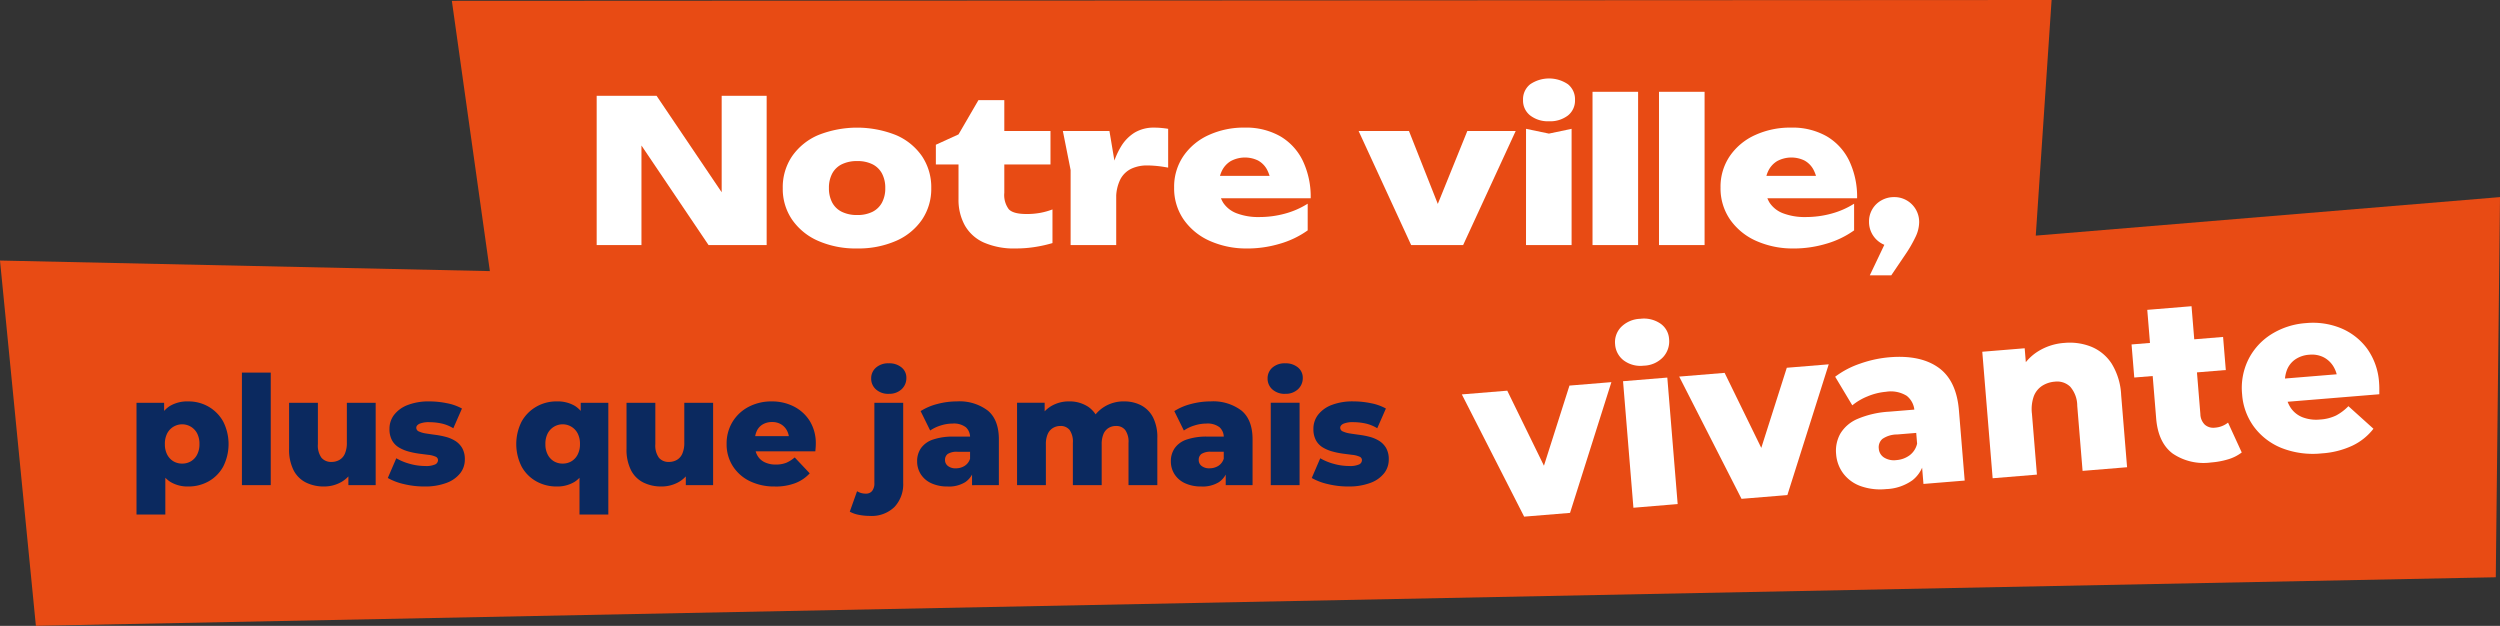 <svg id="Composant_68_4" data-name="Composant 68 – 4" xmlns="http://www.w3.org/2000/svg" xmlns:xlink="http://www.w3.org/1999/xlink" width="452.2" height="113.201" viewBox="0 0 452.2 113.201">
  <rect x="0" y="0" width="452.2" height="113.201" fill="#333333" stroke="none"/>
  <defs>
    <clipPath id="clip-path">
      <rect id="Rectangle_5" data-name="Rectangle 5" width="452.2" height="113.2" fill="none"/>
    </clipPath>
  </defs>
  <path id="Tracé_1" data-name="Tracé 1" d="M371.094,0,81.732.151l6.874,48.887L0,47.128,6.492,113.2l444.944-8.784.764-68.765L368.229,42.62Z" transform="translate(0 0)" fill="#e84b14"/>
  <path id="Tracé_2" data-name="Tracé 2" d="M119.369,36.171l-2.413.5V15.145h8.137v27H114.581l-14.51-21.53,2.376-.5V42.148h-8.1v-27h10.835Z" transform="translate(13.58 2.18)" fill="#fff"/>
  <g id="Groupe_2" data-name="Groupe 2" transform="translate(0 0.001)">
    <g id="Groupe_1" data-name="Groupe 1" clip-path="url(#clip-path)">
      <path id="Tracé_3" data-name="Tracé 3" d="M137.2,42.036a16.875,16.875,0,0,1-7.021-1.369,11.1,11.1,0,0,1-4.715-3.834,9.824,9.824,0,0,1-1.693-5.706,9.956,9.956,0,0,1,1.693-5.78,11.006,11.006,0,0,1,4.715-3.815,19.026,19.026,0,0,1,14.077,0,10.9,10.9,0,0,1,4.7,3.815,10.063,10.063,0,0,1,1.675,5.78,9.93,9.93,0,0,1-1.675,5.706,10.99,10.99,0,0,1-4.7,3.834,16.961,16.961,0,0,1-7.056,1.369m.037-6.049a6.036,6.036,0,0,0,2.754-.575,3.958,3.958,0,0,0,1.728-1.675,5.4,5.4,0,0,0,.594-2.61,5.487,5.487,0,0,0-.594-2.647,3.958,3.958,0,0,0-1.728-1.675,6.036,6.036,0,0,0-2.754-.575,6.163,6.163,0,0,0-2.774.575,3.933,3.933,0,0,0-1.746,1.675,5.417,5.417,0,0,0-.594,2.61,5.494,5.494,0,0,0,.594,2.647,3.933,3.933,0,0,0,1.746,1.675,6.163,6.163,0,0,0,2.774.575" transform="translate(17.815 2.904)" fill="#fff"/>
      <path id="Tracé_4" data-name="Tracé 4" d="M147.979,27.467V23.9l4.1-1.871,3.6-6.194h4.68v5.581h8.353v6.049h-8.353v5.149a4.28,4.28,0,0,0,.81,2.951q.812.865,3.186.864a13.323,13.323,0,0,0,2.629-.232,12.959,12.959,0,0,0,2.088-.595v6.085a23.518,23.518,0,0,1-2.915.667,21.847,21.847,0,0,1-3.709.307,13.6,13.6,0,0,1-5.815-1.082,7.42,7.42,0,0,1-3.42-3.1,9.525,9.525,0,0,1-1.136-4.752V27.467Z" transform="translate(21.299 2.279)" fill="#fff"/>
      <path id="Tracé_5" data-name="Tracé 5" d="M168.061,20.792h8.425L177.71,28.1V41.424h-8.247V27.85Zm19.045-.395v7.02q-1.153-.216-2.106-.307c-.636-.058-1.219-.09-1.747-.09a6.676,6.676,0,0,0-2.735.559,4.381,4.381,0,0,0-2.035,1.907,7.534,7.534,0,0,0-.773,3.727L176.2,31.342a33.861,33.861,0,0,1,.881-4.231,13.756,13.756,0,0,1,1.531-3.565,7.483,7.483,0,0,1,2.431-2.466,6.7,6.7,0,0,1,3.582-.9c.386,0,.78.017,1.189.054s.841.09,1.3.162" transform="translate(24.19 2.904)" fill="#fff"/>
      <path id="Tracé_6" data-name="Tracé 6" d="M198.9,42.037a16.172,16.172,0,0,1-6.8-1.369,11.336,11.336,0,0,1-4.716-3.853,9.9,9.9,0,0,1-1.728-5.8,9.829,9.829,0,0,1,1.675-5.688,11.041,11.041,0,0,1,4.572-3.8,15.18,15.18,0,0,1,6.5-1.35,12.506,12.506,0,0,1,6.445,1.565,10.35,10.35,0,0,1,4.087,4.448,15.132,15.132,0,0,1,1.421,6.769H192.386V28.9H205.6l-2.414,1.368a6.667,6.667,0,0,0-.773-2.576,4.071,4.071,0,0,0-1.583-1.565,5.427,5.427,0,0,0-4.935.108,4.2,4.2,0,0,0-1.619,1.8,5.934,5.934,0,0,0-.557,2.626,5.627,5.627,0,0,0,.808,3.1,5.068,5.068,0,0,0,2.466,1.925,11.037,11.037,0,0,0,4.106.667,17.418,17.418,0,0,0,4.592-.613,14.966,14.966,0,0,0,4.122-1.8v4.826a16.56,16.56,0,0,1-5.077,2.429,20.561,20.561,0,0,1-5.833.848" transform="translate(26.722 2.904)" fill="#fff"/>
      <path id="Tracé_7" data-name="Tracé 7" d="M230.527,37.387l-2.773-.037,6.734-16.635h8.749l-9.506,20.632h-9.4l-9.506-20.632h9.11Z" transform="translate(30.921 2.981)" fill="#fff"/>
      <path id="Tracé_8" data-name="Tracé 8" d="M245.508,20.148a5.223,5.223,0,0,1-3.384-1.044,3.418,3.418,0,0,1-1.3-2.808,3.453,3.453,0,0,1,1.3-2.844,6.087,6.087,0,0,1,6.822,0,3.475,3.475,0,0,1,1.278,2.844,3.439,3.439,0,0,1-1.278,2.808,5.273,5.273,0,0,1-3.439,1.044m-4.141,1.368,4.141.864,4.1-.864V42.543h-8.245Z" transform="translate(34.663 1.785)" fill="#fff"/>
      <rect id="Rectangle_2" data-name="Rectangle 2" width="8.245" height="27.723" transform="translate(288.055 16.604)" fill="#fff"/>
      <rect id="Rectangle_3" data-name="Rectangle 3" width="8.245" height="27.723" transform="translate(300.08 16.604)" fill="#fff"/>
      <path id="Tracé_9" data-name="Tracé 9" d="M285.3,42.037a16.172,16.172,0,0,1-6.8-1.369,11.336,11.336,0,0,1-4.716-3.853,9.9,9.9,0,0,1-1.729-5.8,9.828,9.828,0,0,1,1.675-5.688,11.041,11.041,0,0,1,4.572-3.8,15.18,15.18,0,0,1,6.5-1.35,12.506,12.506,0,0,1,6.445,1.565,10.35,10.35,0,0,1,4.087,4.448,15.132,15.132,0,0,1,1.421,6.769H278.781V28.9H292l-2.413,1.368a6.685,6.685,0,0,0-.774-2.576,4.071,4.071,0,0,0-1.583-1.565,5.427,5.427,0,0,0-4.935.108,4.2,4.2,0,0,0-1.619,1.8,5.934,5.934,0,0,0-.557,2.626,5.627,5.627,0,0,0,.808,3.1,5.068,5.068,0,0,0,2.466,1.925,11.037,11.037,0,0,0,4.106.667,17.418,17.418,0,0,0,4.592-.613,14.965,14.965,0,0,0,4.122-1.8v4.826a16.56,16.56,0,0,1-5.077,2.429,20.561,20.561,0,0,1-5.833.848" transform="translate(39.157 2.904)" fill="#fff"/>
      <path id="Tracé_10" data-name="Tracé 10" d="M295.673,45.315,299.6,37.07l.467,3.06a4.476,4.476,0,0,1-4.536-4.5,4.337,4.337,0,0,1,2.232-3.87,4.578,4.578,0,0,1,2.3-.594,4.44,4.44,0,0,1,2.322.612,4.493,4.493,0,0,1,2.216,3.96,6.261,6.261,0,0,1-.595,2.5,23.875,23.875,0,0,1-1.962,3.4l-2.485,3.673Z" transform="translate(42.537 4.485)" fill="#fff"/>
      <path id="Tracé_11" data-name="Tracé 11" d="M242.419,84.753,231.146,62.641l8.218-.673,9.071,18.558-4.131.339,6.31-19.82,7.584-.621-7.48,23.649Z" transform="translate(33.27 8.697)" fill="#fff"/>
      <path id="Tracé_12" data-name="Tracé 12" d="M260.621,58.883a5.069,5.069,0,0,1-3.662-.93,3.975,3.975,0,0,1-1.575-2.927,3.912,3.912,0,0,1,1.08-3.121,5.128,5.128,0,0,1,3.463-1.493,5.309,5.309,0,0,1,3.632.849,3.641,3.641,0,0,1,1.588,2.8,4.2,4.2,0,0,1-1.07,3.271,4.963,4.963,0,0,1-3.456,1.556m-1.925,25.7L256.821,61.7l8.006-.657L266.7,83.922Z" transform="translate(36.756 7.252)" fill="#fff"/>
      <path id="Tracé_13" data-name="Tracé 13" d="M276.788,81.936,265.515,59.824l8.218-.673L282.8,77.709l-4.131.339,6.31-19.82,7.584-.621-7.48,23.649Z" transform="translate(38.217 8.291)" fill="#fff"/>
      <path id="Tracé_14" data-name="Tracé 14" d="M299.438,80.341a10.571,10.571,0,0,1-4.689-.548,6.8,6.8,0,0,1-3.116-2.29,6.624,6.624,0,0,1-1.28-3.459,6.333,6.333,0,0,1,.774-3.754,6.661,6.661,0,0,1,3.133-2.653,17.106,17.106,0,0,1,5.685-1.294l5.392-.442.345,4.215-4.3.351a4.674,4.674,0,0,0-2.67.813,1.99,1.99,0,0,0-.642,1.748,2.058,2.058,0,0,0,.937,1.6,3.37,3.37,0,0,0,2.244.474,4.581,4.581,0,0,0,2.369-.852A3.624,3.624,0,0,0,305,72.123l1.336,2.861a5.907,5.907,0,0,1-2.173,3.761,8.709,8.709,0,0,1-4.726,1.6m6.711-.931-.349-4.255-.634-1.009-.642-7.837a3.737,3.737,0,0,0-1.4-2.835,5.469,5.469,0,0,0-3.773-.73,10.969,10.969,0,0,0-3.3.821,10.49,10.49,0,0,0-2.773,1.627l-3.1-5.175a15.925,15.925,0,0,1,4.493-2.361,21.216,21.216,0,0,1,5.357-1.161q5.561-.456,8.828,1.865t3.711,7.755l1.04,12.685Z" transform="translate(41.767 8.12)" fill="#fff"/>
      <path id="Tracé_15" data-name="Tracé 15" d="M328.285,54.226a10.466,10.466,0,0,1,4.894.7,8.023,8.023,0,0,1,3.664,3.05,11.851,11.851,0,0,1,1.717,5.672l1.071,13.064-8.049.66-.963-11.757a5.308,5.308,0,0,0-1.284-3.48,3.409,3.409,0,0,0-2.766-.9,4.913,4.913,0,0,0-2.313.762,3.907,3.907,0,0,0-1.5,1.883,7.028,7.028,0,0,0-.333,3.168l.9,11-8.008.657L313.44,55.824l7.67-.629.535,6.532-1.674-1.771a9.132,9.132,0,0,1,3.279-4.023,10.283,10.283,0,0,1,5.034-1.707" transform="translate(45.115 7.799)" fill="#fff"/>
      <path id="Tracé_16" data-name="Tracé 16" d="M337.534,61.317l-.491-5.984L353.6,53.975l.491,5.984Zm13.942,15.358a9.956,9.956,0,0,1-7-1.611q-2.622-1.97-2.981-6.352l-1.609-19.637,8.006-.657,1.6,19.512a2.75,2.75,0,0,0,.814,1.926,2.327,2.327,0,0,0,1.805.531,4.244,4.244,0,0,0,2.385-.917l2.479,5.4a7.564,7.564,0,0,1-2.466,1.242,14.467,14.467,0,0,1-3.029.565" transform="translate(48.512 6.969)" fill="#fff"/>
      <path id="Tracé_17" data-name="Tracé 17" d="M368.94,74.661a15.5,15.5,0,0,1-7.227-.955,11.6,11.6,0,0,1-5.022-3.832,11.23,11.23,0,0,1-2.16-5.91,11.619,11.619,0,0,1,1.12-6.264,11.412,11.412,0,0,1,4.123-4.559,13.571,13.571,0,0,1,6.345-2.048,13.329,13.329,0,0,1,6.247.908,11.217,11.217,0,0,1,4.754,3.683,11.84,11.84,0,0,1,2.193,6.29c.022.281.035.605.035.972s0,.707,0,1.018l-18.076,1.481-.345-4.213L374.747,60.1l-2.938,1.428a5.337,5.337,0,0,0-.788-2.63,4.5,4.5,0,0,0-1.811-1.654,4.756,4.756,0,0,0-2.538-.428,5.065,5.065,0,0,0-2.519.843,4.118,4.118,0,0,0-1.518,1.926,6.138,6.138,0,0,0-.345,2.765l.1,1.223a5.8,5.8,0,0,0,.933,2.851,4.618,4.618,0,0,0,2.155,1.71,6.93,6.93,0,0,0,3.17.4,7.723,7.723,0,0,0,2.87-.722,8.91,8.91,0,0,0,2.239-1.691l4.532,4.083a10.549,10.549,0,0,1-3.78,3.046,15.4,15.4,0,0,1-5.57,1.41" transform="translate(51.022 7.346)" fill="#fff"/>
      <path id="Tracé_18" data-name="Tracé 18" d="M21.585,83.936V63.718h4.994v2.551l-.056,4.938.275,4.911v7.818Zm9.356-5.076a6.013,6.013,0,0,1-3.238-.836,5.206,5.206,0,0,1-2.043-2.537,11.316,11.316,0,0,1-.7-4.279,12.21,12.21,0,0,1,.658-4.376,5.013,5.013,0,0,1,1.989-2.524,6.146,6.146,0,0,1,3.333-.837,7.244,7.244,0,0,1,3.689.96,7.06,7.06,0,0,1,2.633,2.676,9.029,9.029,0,0,1,0,8.161,6.817,6.817,0,0,1-2.633,2.661,7.4,7.4,0,0,1-3.689.932m-1.1-4.142a3.048,3.048,0,0,0,1.577-.412A2.987,2.987,0,0,0,32.546,73.1a3.991,3.991,0,0,0,.424-1.893,4.1,4.1,0,0,0-.424-1.962,3.055,3.055,0,0,0-5.406,0,4.086,4.086,0,0,0-.423,1.962A3.977,3.977,0,0,0,27.14,73.1a2.994,2.994,0,0,0,1.126,1.206,3.048,3.048,0,0,0,1.577.412" transform="translate(3.107 9.135)" fill="#0b295f"/>
      <rect id="Rectangle_4" data-name="Rectangle 4" width="5.213" height="20.355" transform="translate(43.758 67.395)" fill="#0b295f"/>
      <path id="Tracé_19" data-name="Tracé 19" d="M52.02,78.829a7.229,7.229,0,0,1-3.25-.713,5.056,5.056,0,0,1-2.25-2.236A8.236,8.236,0,0,1,45.711,72V63.686h5.211v7.462a3.808,3.808,0,0,0,.646,2.482,2.263,2.263,0,0,0,1.823.756,2.857,2.857,0,0,0,1.413-.358,2.375,2.375,0,0,0,1-1.138,4.8,4.8,0,0,0,.356-1.988V63.686h5.213v14.9H56.437v-4.2l.961,1.179a5.437,5.437,0,0,1-2.235,2.454,6.3,6.3,0,0,1-3.142.81" transform="translate(6.579 9.166)" fill="#0b295f"/>
      <path id="Tracé_20" data-name="Tracé 20" d="M67.905,78.86a15.479,15.479,0,0,1-3.69-.439,10.527,10.527,0,0,1-2.894-1.1l1.536-3.566a10.1,10.1,0,0,0,2.469,1.015,10.333,10.333,0,0,0,2.743.384,4.042,4.042,0,0,0,1.826-.288.873.873,0,0,0,.507-.782.686.686,0,0,0-.467-.63,4.207,4.207,0,0,0-1.262-.316q-.794-.1-1.714-.22a14.312,14.312,0,0,1-1.879-.383,6.941,6.941,0,0,1-1.742-.728,3.442,3.442,0,0,1-1.249-1.289,4.2,4.2,0,0,1-.466-2.084A4.1,4.1,0,0,1,62.46,65.9a5.63,5.63,0,0,1,2.44-1.77,10.5,10.5,0,0,1,3.965-.659,15.621,15.621,0,0,1,3.168.331,9.069,9.069,0,0,1,2.7.959l-1.564,3.568a6.9,6.9,0,0,0-2.2-.879,10.507,10.507,0,0,0-2.057-.22,4.429,4.429,0,0,0-1.879.288c-.374.192-.563.435-.563.726a.73.73,0,0,0,.5.673,4.7,4.7,0,0,0,1.261.356c.512.083,1.084.165,1.715.248a14.818,14.818,0,0,1,1.879.369,6.242,6.242,0,0,1,1.7.726,3.778,3.778,0,0,1,1.248,1.29,4.085,4.085,0,0,1,.479,2.1,3.965,3.965,0,0,1-.822,2.44A5.573,5.573,0,0,1,71.965,78.2a10.948,10.948,0,0,1-4.06.659" transform="translate(8.826 9.135)" fill="#0b295f"/>
      <path id="Tracé_21" data-name="Tracé 21" d="M88.93,78.86a7.416,7.416,0,0,1-3.677-.932,6.8,6.8,0,0,1-2.647-2.661,9.038,9.038,0,0,1,0-8.161,7.03,7.03,0,0,1,2.647-2.676,7.261,7.261,0,0,1,3.677-.96,6.143,6.143,0,0,1,3.347.836,5.039,5.039,0,0,1,1.974,2.525,12.2,12.2,0,0,1,.659,4.376,11.339,11.339,0,0,1-.7,4.279,5.228,5.228,0,0,1-2.03,2.536,5.99,5.99,0,0,1-3.251.837m1.1-4.142a3.048,3.048,0,0,0,1.577-.412A2.994,2.994,0,0,0,92.73,73.1a3.977,3.977,0,0,0,.426-1.893,4.082,4.082,0,0,0-.426-1.962,3.053,3.053,0,0,0-5.405,0,4.069,4.069,0,0,0-.424,1.962,3.964,3.964,0,0,0,.424,1.893,3,3,0,0,0,1.124,1.206,3.051,3.051,0,0,0,1.577.412m3.045,9.218V76.117l.275-4.91-.055-4.938V63.717h4.993V83.936Z" transform="translate(11.75 9.135)" fill="#0b295f"/>
      <path id="Tracé_22" data-name="Tracé 22" d="M105.376,78.829a7.229,7.229,0,0,1-3.25-.713,5.056,5.056,0,0,1-2.25-2.236A8.236,8.236,0,0,1,99.067,72V63.686h5.211v7.462a3.808,3.808,0,0,0,.646,2.482,2.263,2.263,0,0,0,1.823.756,2.857,2.857,0,0,0,1.413-.358,2.375,2.375,0,0,0,1-1.138,4.8,4.8,0,0,0,.356-1.988V63.686h5.213v14.9h-4.938v-4.2l.961,1.179a5.438,5.438,0,0,1-2.235,2.454,6.3,6.3,0,0,1-3.142.81" transform="translate(14.259 9.166)" fill="#0b295f"/>
      <path id="Tracé_23" data-name="Tracé 23" d="M123.644,78.86a10.04,10.04,0,0,1-4.623-1,7.517,7.517,0,0,1-3.045-2.744,7.292,7.292,0,0,1-1.083-3.936,7.554,7.554,0,0,1,1.056-3.991,7.416,7.416,0,0,1,2.909-2.729,8.811,8.811,0,0,1,4.211-.988,8.643,8.643,0,0,1,3.991.92,7.272,7.272,0,0,1,2.88,2.633,7.685,7.685,0,0,1,1.084,4.185c0,.183-.009.392-.029.63s-.037.458-.055.658H119.172V69.754h9l-1.976.768a3.454,3.454,0,0,0-.369-1.742,2.909,2.909,0,0,0-1.083-1.166,3.092,3.092,0,0,0-1.62-.412,3.284,3.284,0,0,0-1.672.412,2.665,2.665,0,0,0-1.083,1.166,3.97,3.97,0,0,0-.371,1.77v.8a3.765,3.765,0,0,0,.453,1.893,2.992,2.992,0,0,0,1.3,1.221,4.487,4.487,0,0,0,2.029.426,5.016,5.016,0,0,0,1.893-.315,5.78,5.78,0,0,0,1.536-.975l2.716,2.88a6.852,6.852,0,0,1-2.606,1.77,9.975,9.975,0,0,1-3.677.617" transform="translate(16.537 9.135)" fill="#0b295f"/>
      <path id="Tracé_24" data-name="Tracé 24" d="M138.014,85.048a10.18,10.18,0,0,1-2-.192,5.618,5.618,0,0,1-1.646-.575l1.318-3.7a2.941,2.941,0,0,0,1.618.438,1.371,1.371,0,0,0,1.1-.48,2.212,2.212,0,0,0,.412-1.468V64.583h5.213V79.068a5.987,5.987,0,0,1-1.577,4.362,5.9,5.9,0,0,1-4.43,1.619m3.4-22.083a3.288,3.288,0,0,1-2.318-.8,2.578,2.578,0,0,1-.865-1.977,2.533,2.533,0,0,1,.865-1.961,3.319,3.319,0,0,1,2.318-.782,3.452,3.452,0,0,1,2.305.741,2.368,2.368,0,0,1,.877,1.892,2.725,2.725,0,0,1-.864,2.058,3.222,3.222,0,0,1-2.319.824" transform="translate(19.34 8.269)" fill="#0b295f"/>
      <path id="Tracé_25" data-name="Tracé 25" d="M150.554,78.86a6.878,6.878,0,0,1-3-.6,4.419,4.419,0,0,1-1.893-1.647,4.3,4.3,0,0,1-.643-2.305,4.1,4.1,0,0,1,.7-2.386,4.319,4.319,0,0,1,2.167-1.55,11.1,11.1,0,0,1,3.743-.534h3.511v2.744h-2.8a3.039,3.039,0,0,0-1.77.383,1.3,1.3,0,0,0-.507,1.1,1.333,1.333,0,0,0,.522,1.083,2.188,2.188,0,0,0,1.425.426,2.975,2.975,0,0,0,1.577-.426,2.359,2.359,0,0,0,1-1.3l.712,1.921a3.829,3.829,0,0,1-1.6,2.318,5.638,5.638,0,0,1-3.14.782m4.39-.247V75.843l-.357-.686v-5.1a2.425,2.425,0,0,0-.755-1.907,3.552,3.552,0,0,0-2.4-.671,7.1,7.1,0,0,0-2.18.356,6.818,6.818,0,0,0-1.878.9l-1.73-3.51a10.408,10.408,0,0,1,3.031-1.29,13.769,13.769,0,0,1,3.526-.466,8.47,8.47,0,0,1,5.611,1.674q1.987,1.673,1.987,5.211v8.258Z" transform="translate(20.873 9.135)" fill="#0b295f"/>
      <path id="Tracé_26" data-name="Tracé 26" d="M180.184,63.471a6.543,6.543,0,0,1,3.086.714,5.108,5.108,0,0,1,2.14,2.167,7.919,7.919,0,0,1,.781,3.759v8.5h-5.213V70.96a3.613,3.613,0,0,0-.6-2.319,2.026,2.026,0,0,0-1.646-.726,2.571,2.571,0,0,0-1.358.357,2.366,2.366,0,0,0-.92,1.083,4.688,4.688,0,0,0-.328,1.906v7.353h-5.213V70.96a3.676,3.676,0,0,0-.589-2.319,2.018,2.018,0,0,0-1.66-.726,2.594,2.594,0,0,0-1.344.357,2.416,2.416,0,0,0-.947,1.083,4.52,4.52,0,0,0-.342,1.906v7.353h-5.213v-14.9h4.993v4.17l-.987-1.179a5.575,5.575,0,0,1,2.221-2.414,6.249,6.249,0,0,1,3.182-.824,6.137,6.137,0,0,1,3.539,1.028,5.145,5.145,0,0,1,2.029,3.224l-1.7-.383a6.405,6.405,0,0,1,2.4-2.827,6.624,6.624,0,0,1,3.689-1.042" transform="translate(23.147 9.135)" fill="#0b295f"/>
      <path id="Tracé_27" data-name="Tracé 27" d="M190.675,78.86a6.875,6.875,0,0,1-3-.6,4.413,4.413,0,0,1-1.893-1.647,4.291,4.291,0,0,1-.644-2.305,4.1,4.1,0,0,1,.7-2.386A4.324,4.324,0,0,1,188,70.369a11.107,11.107,0,0,1,3.744-.534h3.511v2.744h-2.8a3.039,3.039,0,0,0-1.77.383,1.293,1.293,0,0,0-.507,1.1,1.336,1.336,0,0,0,.52,1.083,2.191,2.191,0,0,0,1.426.426,2.978,2.978,0,0,0,1.577-.426,2.359,2.359,0,0,0,1-1.3l.712,1.921a3.829,3.829,0,0,1-1.6,2.318,5.64,5.64,0,0,1-3.14.782m4.389-.247V75.843l-.356-.686v-5.1a2.422,2.422,0,0,0-.756-1.907,3.547,3.547,0,0,0-2.4-.671,7.1,7.1,0,0,0-2.18.356,6.841,6.841,0,0,0-1.88.9l-1.729-3.51a10.4,10.4,0,0,1,3.031-1.29,13.769,13.769,0,0,1,3.526-.466,8.465,8.465,0,0,1,5.61,1.674q1.989,1.673,1.988,5.211v8.258Z" transform="translate(26.647 9.135)" fill="#0b295f"/>
      <path id="Tracé_28" data-name="Tracé 28" d="M203.616,62.966a3.288,3.288,0,0,1-2.319-.8,2.577,2.577,0,0,1-.864-1.976,2.54,2.54,0,0,1,.864-1.962,3.329,3.329,0,0,1,2.319-.781,3.451,3.451,0,0,1,2.3.741,2.365,2.365,0,0,1,.879,1.892,2.722,2.722,0,0,1-.865,2.058,3.219,3.219,0,0,1-2.318.824m-2.607,1.618h5.213v14.9h-5.213Z" transform="translate(28.849 8.269)" fill="#0b295f"/>
      <path id="Tracé_29" data-name="Tracé 29" d="M214,78.86a15.479,15.479,0,0,1-3.69-.439,10.527,10.527,0,0,1-2.894-1.1l1.536-3.566a10.1,10.1,0,0,0,2.469,1.015,10.333,10.333,0,0,0,2.743.384,4.041,4.041,0,0,0,1.826-.288.873.873,0,0,0,.507-.782.686.686,0,0,0-.467-.63,4.208,4.208,0,0,0-1.262-.316q-.794-.1-1.714-.22a14.312,14.312,0,0,1-1.88-.383,6.942,6.942,0,0,1-1.742-.728,3.442,3.442,0,0,1-1.249-1.289,4.2,4.2,0,0,1-.466-2.084,4.1,4.1,0,0,1,.837-2.538,5.63,5.63,0,0,1,2.44-1.77,10.5,10.5,0,0,1,3.965-.659,15.621,15.621,0,0,1,3.168.331,9.07,9.07,0,0,1,2.7.959l-1.564,3.568a6.9,6.9,0,0,0-2.2-.879,10.507,10.507,0,0,0-2.057-.22,4.429,4.429,0,0,0-1.879.288c-.374.192-.563.435-.563.726a.73.73,0,0,0,.5.673,4.7,4.7,0,0,0,1.261.356c.513.083,1.084.165,1.715.248a14.82,14.82,0,0,1,1.879.369,6.243,6.243,0,0,1,1.7.726,3.778,3.778,0,0,1,1.248,1.29,4.085,4.085,0,0,1,.479,2.1,3.965,3.965,0,0,1-.822,2.44,5.573,5.573,0,0,1-2.469,1.756,10.948,10.948,0,0,1-4.06.659" transform="translate(29.854 9.135)" fill="#0b295f"/>
    </g>
  </g>
</svg>
